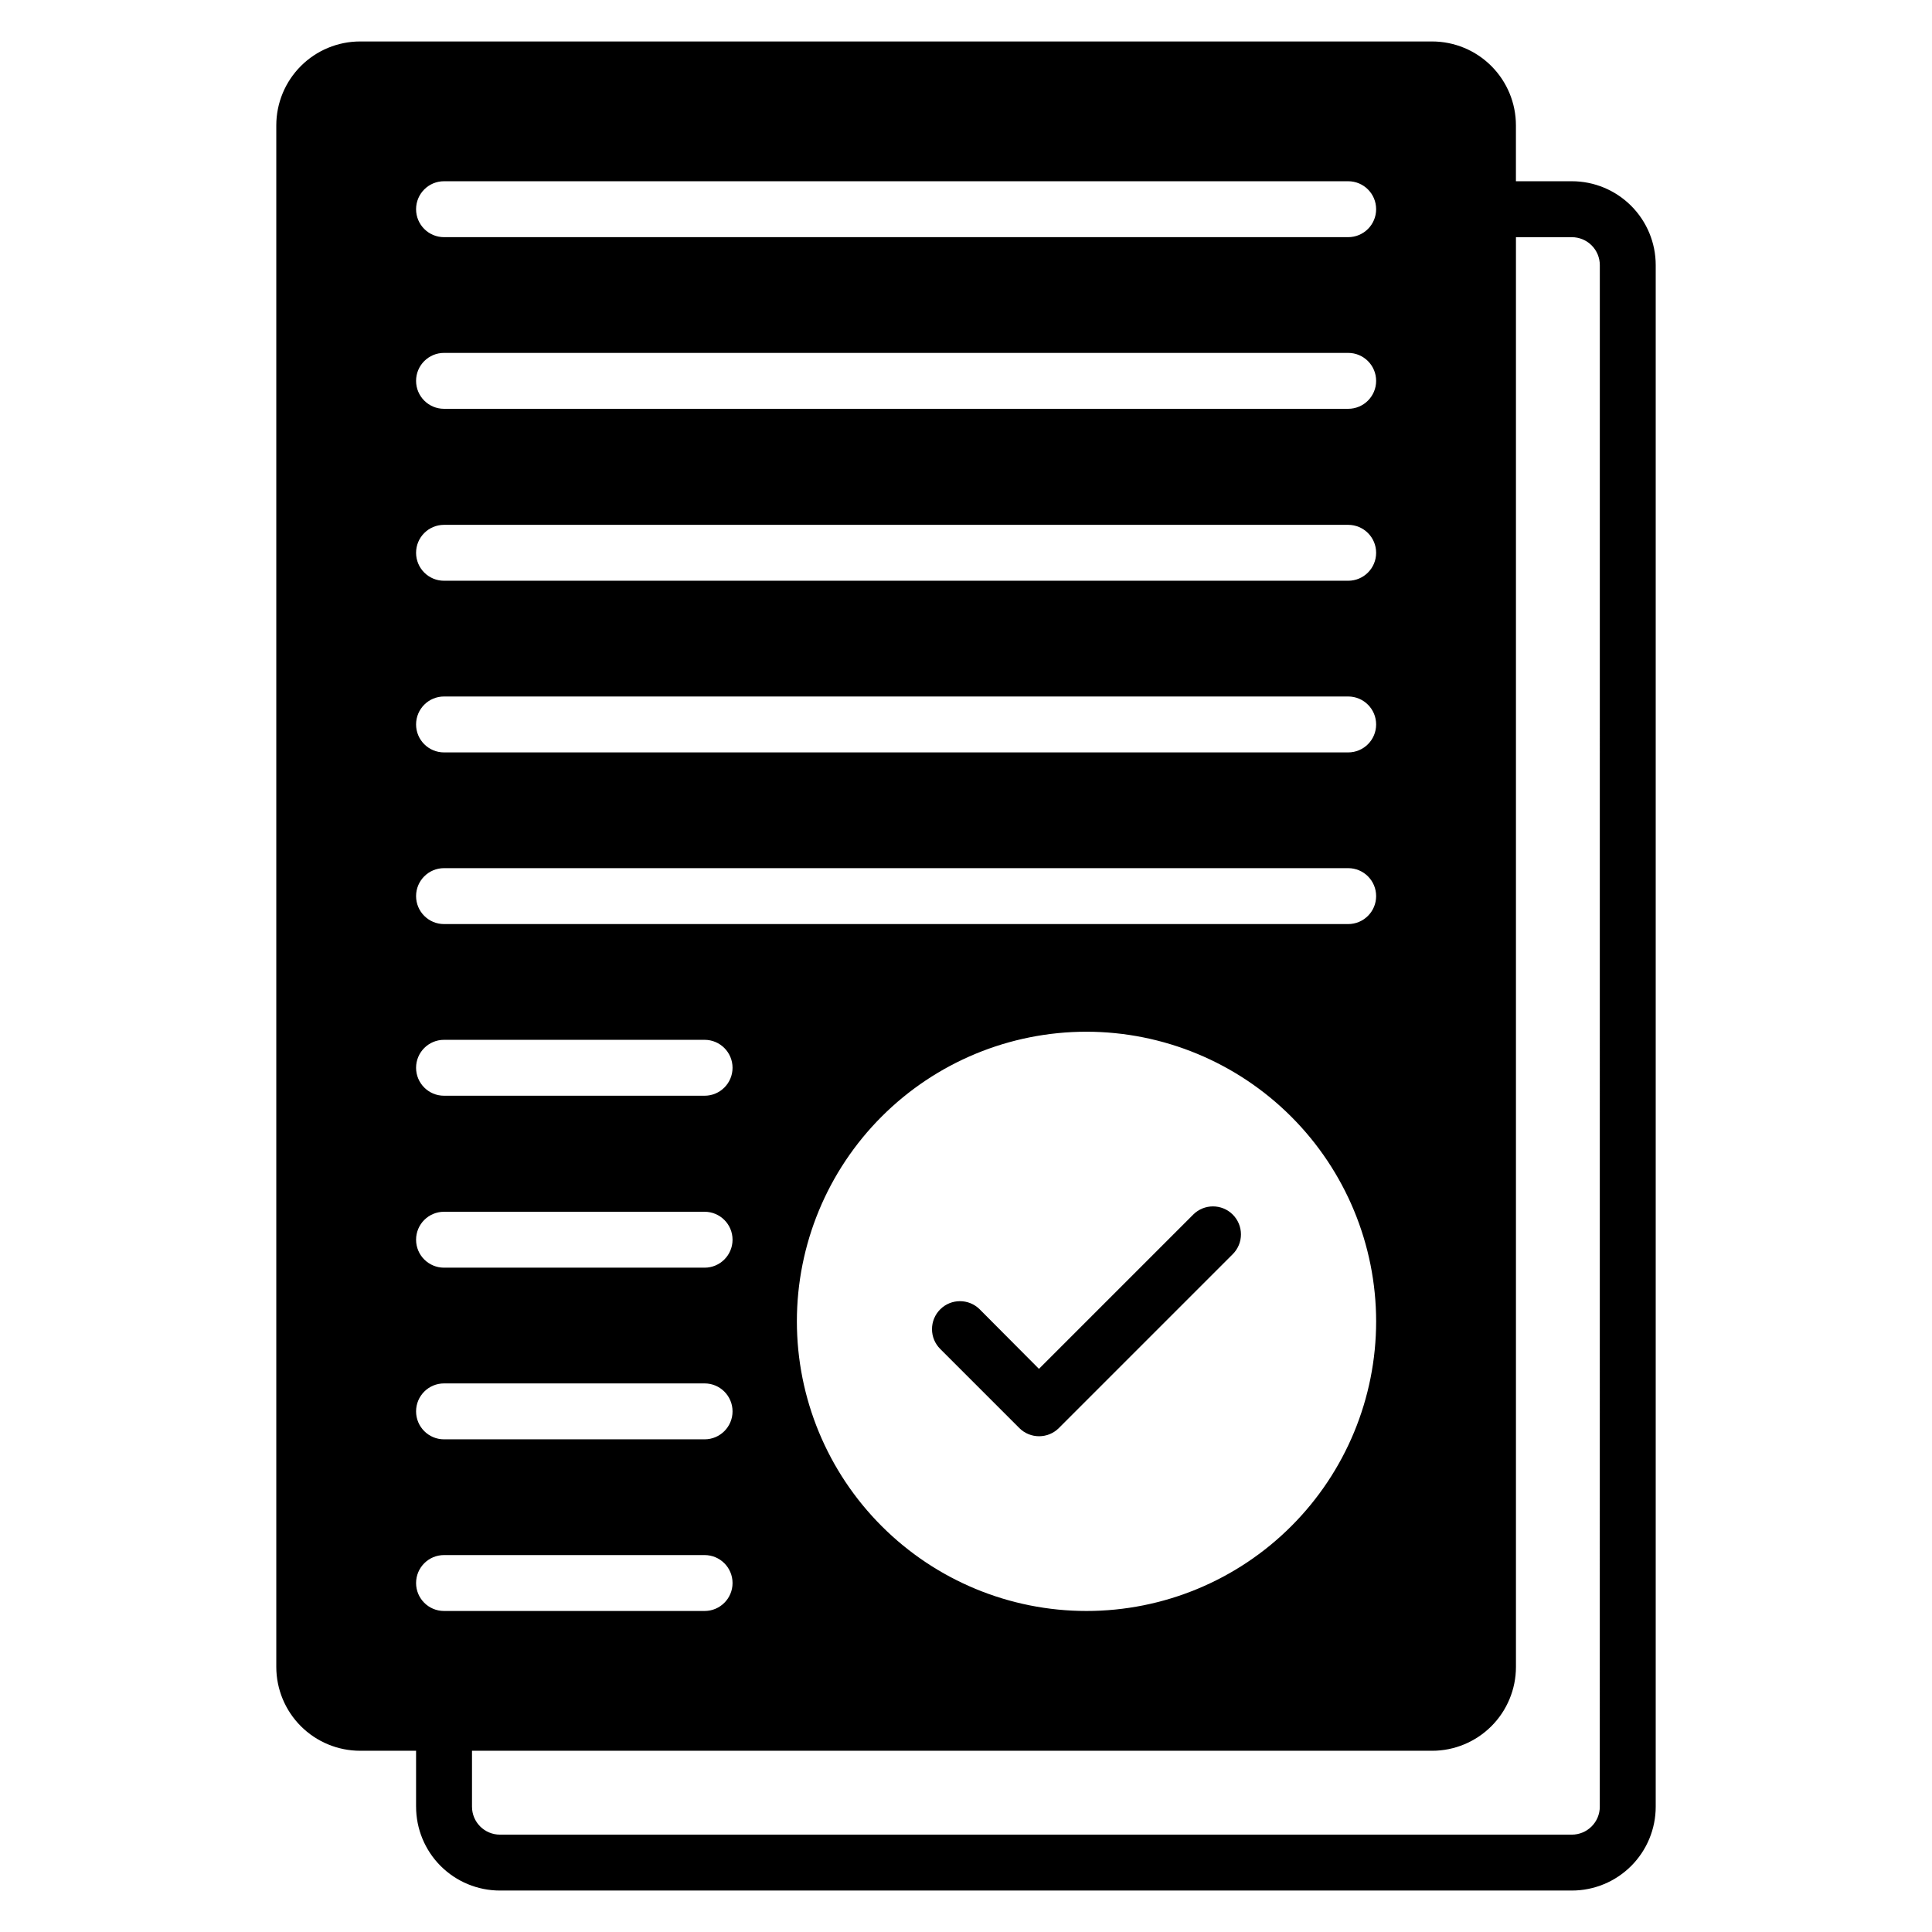 <?xml version="1.0" encoding="UTF-8"?>
<!-- Uploaded to: SVG Repo, www.svgrepo.com, Generator: SVG Repo Mixer Tools -->
<svg fill="#000000" width="800px" height="800px" version="1.1" viewBox="144 144 512 512" xmlns="http://www.w3.org/2000/svg">
 <g>
  <path d="m560.55 192.03h-14.816v-14.816c0-5.894-2.344-11.547-6.512-15.715-4.168-4.172-9.82-6.512-15.715-6.512h-284.06c-5.894 0-11.547 2.34-15.715 6.512-4.168 4.168-6.512 9.82-6.512 15.715v408.53c0 5.894 2.344 11.547 6.512 15.715s9.82 6.512 15.715 6.512h14.816v14.816h0.004c0 5.894 2.34 11.551 6.508 15.719 4.168 4.168 9.824 6.508 15.719 6.508h284.06c5.894 0 11.547-2.34 15.715-6.508 4.172-4.168 6.512-9.824 6.512-15.719v-408.53c0-5.894-2.34-11.547-6.512-15.715-4.168-4.168-9.82-6.512-15.715-6.512zm-298.88 0h239.61c4.094 0 7.41 3.32 7.41 7.41 0 4.094-3.316 7.41-7.41 7.41h-239.61c-4.09 0-7.406-3.316-7.406-7.41 0-4.09 3.316-7.41 7.406-7.41zm0 45.492h239.61c4.094 0 7.41 3.316 7.41 7.41 0 4.09-3.316 7.406-7.41 7.406h-239.61c-4.09 0-7.406-3.316-7.406-7.406 0-4.094 3.316-7.41 7.406-7.41zm0 45.566h239.61c4.094 0 7.41 3.316 7.41 7.406 0 4.094-3.316 7.41-7.41 7.41h-239.61c-4.09 0-7.406-3.316-7.406-7.41 0-4.09 3.316-7.406 7.406-7.406zm0 45.492 239.61-0.004c4.094 0 7.41 3.32 7.41 7.41 0 4.094-3.316 7.41-7.41 7.41h-239.61c-4.09 0-7.406-3.316-7.406-7.41 0-4.09 3.316-7.41 7.406-7.41zm0 45.492 239.61-0.004c4.094 0 7.41 3.316 7.41 7.41 0 4.09-3.316 7.41-7.41 7.41h-239.61c-4.09 0-7.406-3.32-7.406-7.41 0-4.094 3.316-7.41 7.406-7.41zm247.02 120.1c0 20.355-8.086 39.879-22.48 54.273-14.395 14.395-33.918 22.48-54.277 22.48-20.355 0-39.879-8.086-54.273-22.48-14.395-14.395-22.48-33.918-22.48-54.273 0-20.359 8.086-39.883 22.48-54.277s33.918-22.48 54.273-22.48c20.352 0.02 39.863 8.113 54.254 22.504 14.391 14.391 22.484 33.902 22.504 54.254zm-247.02-74.609h69.055c4.09 0 7.406 3.316 7.406 7.41 0 4.09-3.316 7.406-7.406 7.406h-69.055c-4.09 0-7.406-3.316-7.406-7.406 0-4.094 3.316-7.41 7.406-7.41zm0 45.566h69.055c4.09 0 7.406 3.316 7.406 7.406 0 4.094-3.316 7.41-7.406 7.41h-69.055c-4.09 0-7.406-3.316-7.406-7.41 0-4.09 3.316-7.406 7.406-7.406zm0 45.492h69.051l0.004-0.004c4.09 0 7.406 3.316 7.406 7.41 0 4.09-3.316 7.41-7.406 7.41h-69.055c-4.09 0-7.406-3.32-7.406-7.41 0-4.094 3.316-7.41 7.406-7.41zm-7.41 52.898h0.004c0-4.094 3.316-7.41 7.406-7.41h69.055c4.09 0 7.406 3.316 7.406 7.41 0 4.09-3.316 7.406-7.406 7.406h-69.055c-4.09 0-7.406-3.316-7.406-7.406zm313.7 59.273 0.004-0.004c0 1.965-0.781 3.852-2.172 5.238-1.391 1.391-3.273 2.172-5.238 2.172h-284.06c-4.094 0-7.41-3.316-7.41-7.41v-14.816h254.43c5.894 0 11.547-2.344 15.715-6.512 4.168-4.168 6.512-9.82 6.512-15.715v-378.89h14.816c1.965 0 3.848 0.781 5.238 2.168 1.391 1.391 2.172 3.273 2.172 5.238z"/>
  <path d="m460.23 465.86-40.898 40.898-15.707-15.781c-2.891-2.871-7.559-2.871-10.445 0-1.402 1.391-2.191 3.285-2.191 5.262 0 1.973 0.789 3.867 2.191 5.258l20.969 20.969h-0.004c2.891 2.871 7.559 2.871 10.449 0l46.082-46.082c1.402-1.395 2.191-3.285 2.191-5.262s-0.789-3.871-2.191-5.262c-2.891-2.871-7.555-2.871-10.445 0z"/>
 </g>
</svg>